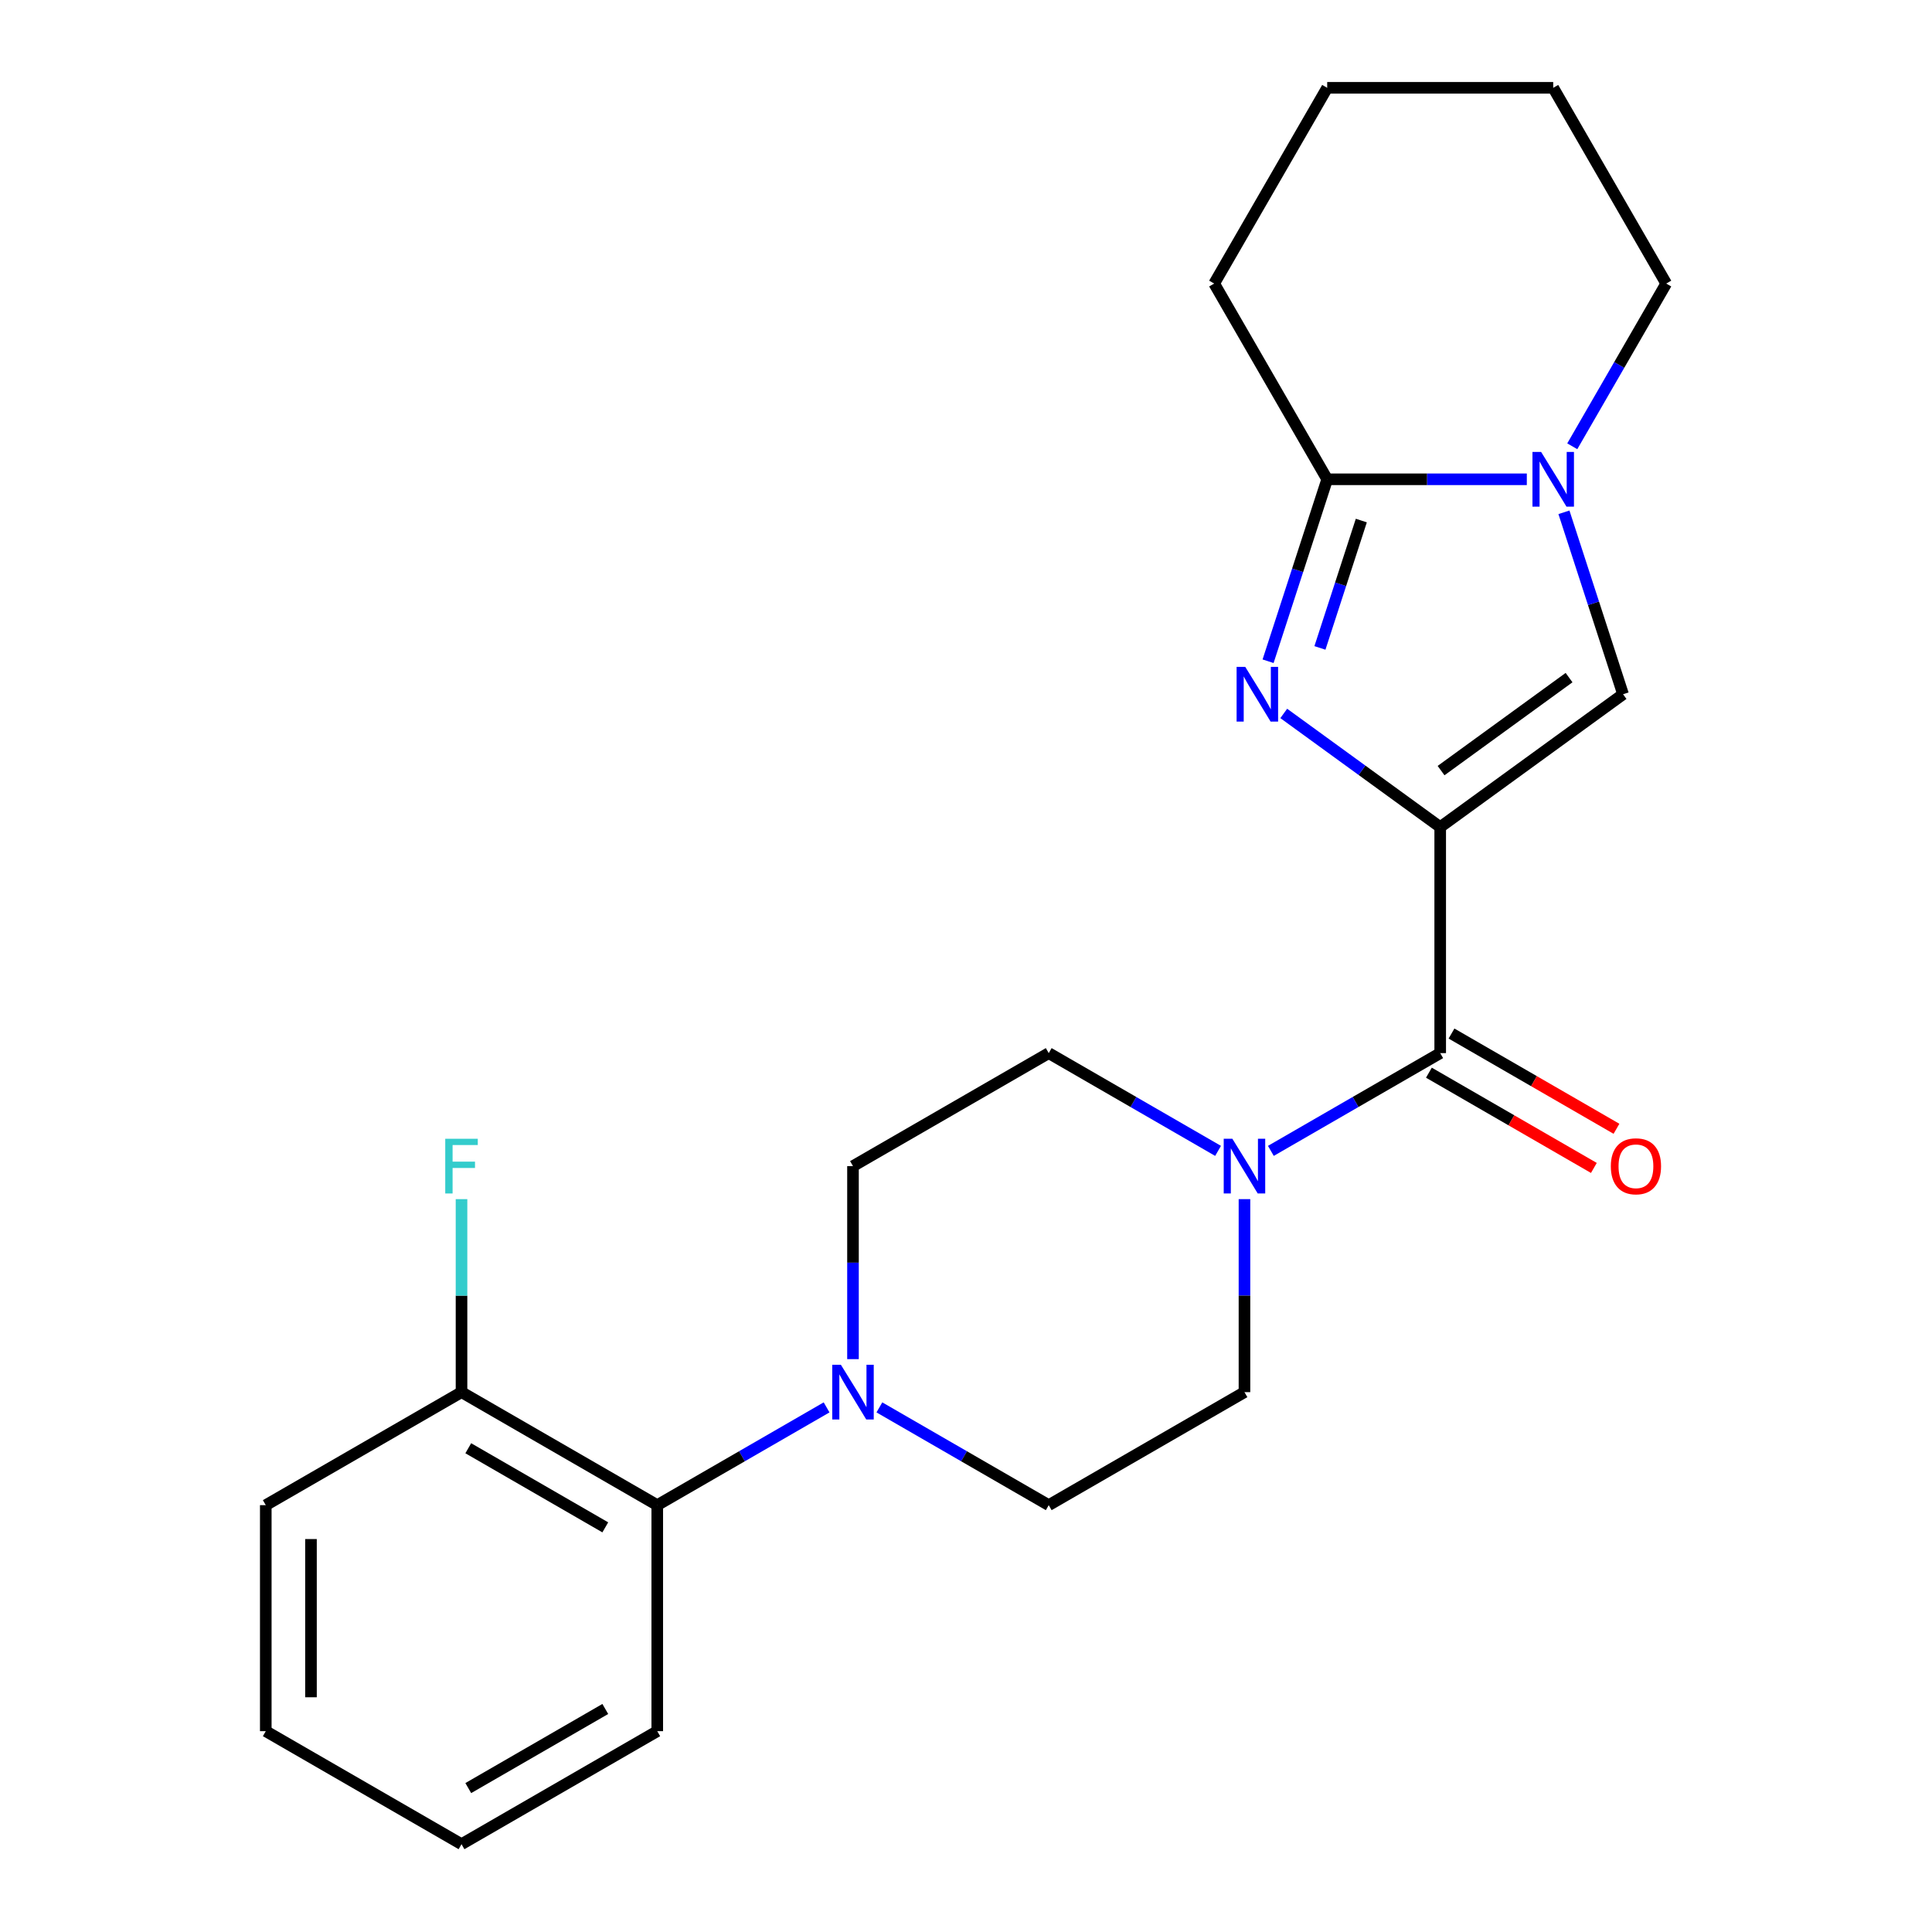 <?xml version='1.0' encoding='iso-8859-1'?>
<svg version='1.1' baseProfile='full'
              xmlns='http://www.w3.org/2000/svg'
                      xmlns:rdkit='http://www.rdkit.org/xml'
                      xmlns:xlink='http://www.w3.org/1999/xlink'
                  xml:space='preserve'
width='1000px' height='1000px' viewBox='0 0 1000 1000'>
<!-- END OF HEADER -->
<rect style='opacity:1.0;fill:#FFFFFF;stroke:none' width='1000' height='1000' x='0' y='0'> </rect>
<path class='bond-0' d='M 745.447,428.105 L 704.957,398.688' style='fill:none;fill-rule:evenodd;stroke:#000000;stroke-width:6px;stroke-linecap:butt;stroke-linejoin:miter;stroke-opacity:1' />
<path class='bond-0' d='M 704.957,398.688 L 664.467,369.27' style='fill:none;fill-rule:evenodd;stroke:#0000FF;stroke-width:6px;stroke-linecap:butt;stroke-linejoin:miter;stroke-opacity:1' />
<path class='bond-1' d='M 745.447,428.105 L 745.447,545.092' style='fill:none;fill-rule:evenodd;stroke:#000000;stroke-width:6px;stroke-linecap:butt;stroke-linejoin:miter;stroke-opacity:1' />
<path class='bond-2' d='M 745.447,428.105 L 840.091,359.342' style='fill:none;fill-rule:evenodd;stroke:#000000;stroke-width:6px;stroke-linecap:butt;stroke-linejoin:miter;stroke-opacity:1' />
<path class='bond-2' d='M 745.891,398.862 L 812.142,350.728' style='fill:none;fill-rule:evenodd;stroke:#000000;stroke-width:6px;stroke-linecap:butt;stroke-linejoin:miter;stroke-opacity:1' />
<path class='bond-4' d='M 656.354,342.258 L 671.654,295.17' style='fill:none;fill-rule:evenodd;stroke:#0000FF;stroke-width:6px;stroke-linecap:butt;stroke-linejoin:miter;stroke-opacity:1' />
<path class='bond-4' d='M 671.654,295.17 L 686.954,248.081' style='fill:none;fill-rule:evenodd;stroke:#000000;stroke-width:6px;stroke-linecap:butt;stroke-linejoin:miter;stroke-opacity:1' />
<path class='bond-4' d='M 683.196,335.361 L 693.906,302.4' style='fill:none;fill-rule:evenodd;stroke:#0000FF;stroke-width:6px;stroke-linecap:butt;stroke-linejoin:miter;stroke-opacity:1' />
<path class='bond-4' d='M 693.906,302.4 L 704.616,269.438' style='fill:none;fill-rule:evenodd;stroke:#000000;stroke-width:6px;stroke-linecap:butt;stroke-linejoin:miter;stroke-opacity:1' />
<path class='bond-5' d='M 745.447,545.092 L 701.623,570.394' style='fill:none;fill-rule:evenodd;stroke:#000000;stroke-width:6px;stroke-linecap:butt;stroke-linejoin:miter;stroke-opacity:1' />
<path class='bond-5' d='M 701.623,570.394 L 657.798,595.696' style='fill:none;fill-rule:evenodd;stroke:#0000FF;stroke-width:6px;stroke-linecap:butt;stroke-linejoin:miter;stroke-opacity:1' />
<path class='bond-8' d='M 739.598,555.223 L 782.292,579.873' style='fill:none;fill-rule:evenodd;stroke:#000000;stroke-width:6px;stroke-linecap:butt;stroke-linejoin:miter;stroke-opacity:1' />
<path class='bond-8' d='M 782.292,579.873 L 824.986,604.523' style='fill:none;fill-rule:evenodd;stroke:#FF0000;stroke-width:6px;stroke-linecap:butt;stroke-linejoin:miter;stroke-opacity:1' />
<path class='bond-8' d='M 751.296,534.961 L 793.991,559.61' style='fill:none;fill-rule:evenodd;stroke:#000000;stroke-width:6px;stroke-linecap:butt;stroke-linejoin:miter;stroke-opacity:1' />
<path class='bond-8' d='M 793.991,559.61 L 836.685,584.26' style='fill:none;fill-rule:evenodd;stroke:#FF0000;stroke-width:6px;stroke-linecap:butt;stroke-linejoin:miter;stroke-opacity:1' />
<path class='bond-3' d='M 840.091,359.342 L 824.791,312.254' style='fill:none;fill-rule:evenodd;stroke:#000000;stroke-width:6px;stroke-linecap:butt;stroke-linejoin:miter;stroke-opacity:1' />
<path class='bond-3' d='M 824.791,312.254 L 809.491,265.166' style='fill:none;fill-rule:evenodd;stroke:#0000FF;stroke-width:6px;stroke-linecap:butt;stroke-linejoin:miter;stroke-opacity:1' />
<path class='bond-15' d='M 813.804,230.997 L 838.119,188.882' style='fill:none;fill-rule:evenodd;stroke:#0000FF;stroke-width:6px;stroke-linecap:butt;stroke-linejoin:miter;stroke-opacity:1' />
<path class='bond-15' d='M 838.119,188.882 L 862.434,146.768' style='fill:none;fill-rule:evenodd;stroke:#000000;stroke-width:6px;stroke-linecap:butt;stroke-linejoin:miter;stroke-opacity:1' />
<path class='bond-23' d='M 790.276,248.081 L 738.615,248.081' style='fill:none;fill-rule:evenodd;stroke:#0000FF;stroke-width:6px;stroke-linecap:butt;stroke-linejoin:miter;stroke-opacity:1' />
<path class='bond-23' d='M 738.615,248.081 L 686.954,248.081' style='fill:none;fill-rule:evenodd;stroke:#000000;stroke-width:6px;stroke-linecap:butt;stroke-linejoin:miter;stroke-opacity:1' />
<path class='bond-16' d='M 686.954,248.081 L 628.46,146.768' style='fill:none;fill-rule:evenodd;stroke:#000000;stroke-width:6px;stroke-linecap:butt;stroke-linejoin:miter;stroke-opacity:1' />
<path class='bond-9' d='M 630.469,595.696 L 586.644,570.394' style='fill:none;fill-rule:evenodd;stroke:#0000FF;stroke-width:6px;stroke-linecap:butt;stroke-linejoin:miter;stroke-opacity:1' />
<path class='bond-9' d='M 586.644,570.394 L 542.82,545.092' style='fill:none;fill-rule:evenodd;stroke:#000000;stroke-width:6px;stroke-linecap:butt;stroke-linejoin:miter;stroke-opacity:1' />
<path class='bond-10' d='M 644.134,620.67 L 644.134,670.621' style='fill:none;fill-rule:evenodd;stroke:#0000FF;stroke-width:6px;stroke-linecap:butt;stroke-linejoin:miter;stroke-opacity:1' />
<path class='bond-10' d='M 644.134,670.621 L 644.134,720.572' style='fill:none;fill-rule:evenodd;stroke:#000000;stroke-width:6px;stroke-linecap:butt;stroke-linejoin:miter;stroke-opacity:1' />
<path class='bond-6' d='M 455.171,728.461 L 498.996,753.763' style='fill:none;fill-rule:evenodd;stroke:#0000FF;stroke-width:6px;stroke-linecap:butt;stroke-linejoin:miter;stroke-opacity:1' />
<path class='bond-6' d='M 498.996,753.763 L 542.82,779.065' style='fill:none;fill-rule:evenodd;stroke:#000000;stroke-width:6px;stroke-linecap:butt;stroke-linejoin:miter;stroke-opacity:1' />
<path class='bond-7' d='M 427.842,728.461 L 384.018,753.763' style='fill:none;fill-rule:evenodd;stroke:#0000FF;stroke-width:6px;stroke-linecap:butt;stroke-linejoin:miter;stroke-opacity:1' />
<path class='bond-7' d='M 384.018,753.763 L 340.193,779.065' style='fill:none;fill-rule:evenodd;stroke:#000000;stroke-width:6px;stroke-linecap:butt;stroke-linejoin:miter;stroke-opacity:1' />
<path class='bond-24' d='M 441.507,703.487 L 441.507,653.536' style='fill:none;fill-rule:evenodd;stroke:#0000FF;stroke-width:6px;stroke-linecap:butt;stroke-linejoin:miter;stroke-opacity:1' />
<path class='bond-24' d='M 441.507,653.536 L 441.507,603.585' style='fill:none;fill-rule:evenodd;stroke:#000000;stroke-width:6px;stroke-linecap:butt;stroke-linejoin:miter;stroke-opacity:1' />
<path class='bond-13' d='M 340.193,779.065 L 238.88,720.572' style='fill:none;fill-rule:evenodd;stroke:#000000;stroke-width:6px;stroke-linecap:butt;stroke-linejoin:miter;stroke-opacity:1' />
<path class='bond-13' d='M 313.298,790.554 L 242.378,749.609' style='fill:none;fill-rule:evenodd;stroke:#000000;stroke-width:6px;stroke-linecap:butt;stroke-linejoin:miter;stroke-opacity:1' />
<path class='bond-17' d='M 340.193,779.065 L 340.193,896.052' style='fill:none;fill-rule:evenodd;stroke:#000000;stroke-width:6px;stroke-linecap:butt;stroke-linejoin:miter;stroke-opacity:1' />
<path class='bond-11' d='M 542.82,545.092 L 441.507,603.585' style='fill:none;fill-rule:evenodd;stroke:#000000;stroke-width:6px;stroke-linecap:butt;stroke-linejoin:miter;stroke-opacity:1' />
<path class='bond-12' d='M 644.134,720.572 L 542.82,779.065' style='fill:none;fill-rule:evenodd;stroke:#000000;stroke-width:6px;stroke-linecap:butt;stroke-linejoin:miter;stroke-opacity:1' />
<path class='bond-14' d='M 238.88,720.572 L 238.88,670.621' style='fill:none;fill-rule:evenodd;stroke:#000000;stroke-width:6px;stroke-linecap:butt;stroke-linejoin:miter;stroke-opacity:1' />
<path class='bond-14' d='M 238.88,670.621 L 238.88,620.67' style='fill:none;fill-rule:evenodd;stroke:#33CCCC;stroke-width:6px;stroke-linecap:butt;stroke-linejoin:miter;stroke-opacity:1' />
<path class='bond-18' d='M 238.88,720.572 L 137.566,779.065' style='fill:none;fill-rule:evenodd;stroke:#000000;stroke-width:6px;stroke-linecap:butt;stroke-linejoin:miter;stroke-opacity:1' />
<path class='bond-19' d='M 862.434,146.768 L 803.94,45.455' style='fill:none;fill-rule:evenodd;stroke:#000000;stroke-width:6px;stroke-linecap:butt;stroke-linejoin:miter;stroke-opacity:1' />
<path class='bond-20' d='M 628.46,146.768 L 686.954,45.455' style='fill:none;fill-rule:evenodd;stroke:#000000;stroke-width:6px;stroke-linecap:butt;stroke-linejoin:miter;stroke-opacity:1' />
<path class='bond-21' d='M 340.193,896.052 L 238.88,954.545' style='fill:none;fill-rule:evenodd;stroke:#000000;stroke-width:6px;stroke-linecap:butt;stroke-linejoin:miter;stroke-opacity:1' />
<path class='bond-21' d='M 313.298,884.563 L 242.378,925.509' style='fill:none;fill-rule:evenodd;stroke:#000000;stroke-width:6px;stroke-linecap:butt;stroke-linejoin:miter;stroke-opacity:1' />
<path class='bond-26' d='M 137.566,779.065 L 137.566,896.052' style='fill:none;fill-rule:evenodd;stroke:#000000;stroke-width:6px;stroke-linecap:butt;stroke-linejoin:miter;stroke-opacity:1' />
<path class='bond-26' d='M 160.964,796.613 L 160.964,878.504' style='fill:none;fill-rule:evenodd;stroke:#000000;stroke-width:6px;stroke-linecap:butt;stroke-linejoin:miter;stroke-opacity:1' />
<path class='bond-25' d='M 803.94,45.455 L 686.954,45.455' style='fill:none;fill-rule:evenodd;stroke:#000000;stroke-width:6px;stroke-linecap:butt;stroke-linejoin:miter;stroke-opacity:1' />
<path class='bond-22' d='M 238.88,954.545 L 137.566,896.052' style='fill:none;fill-rule:evenodd;stroke:#000000;stroke-width:6px;stroke-linecap:butt;stroke-linejoin:miter;stroke-opacity:1' />
<path  class='atom-1' d='M 644.543 345.182
L 653.823 360.182
Q 654.743 361.662, 656.223 364.342
Q 657.703 367.022, 657.783 367.182
L 657.783 345.182
L 661.543 345.182
L 661.543 373.502
L 657.663 373.502
L 647.703 357.102
Q 646.543 355.182, 645.303 352.982
Q 644.103 350.782, 643.743 350.102
L 643.743 373.502
L 640.063 373.502
L 640.063 345.182
L 644.543 345.182
' fill='#0000FF'/>
<path  class='atom-4' d='M 797.68 233.921
L 806.96 248.921
Q 807.88 250.401, 809.36 253.081
Q 810.84 255.761, 810.92 255.921
L 810.92 233.921
L 814.68 233.921
L 814.68 262.241
L 810.8 262.241
L 800.84 245.841
Q 799.68 243.921, 798.44 241.721
Q 797.24 239.521, 796.88 238.841
L 796.88 262.241
L 793.2 262.241
L 793.2 233.921
L 797.68 233.921
' fill='#0000FF'/>
<path  class='atom-6' d='M 637.874 589.425
L 647.154 604.425
Q 648.074 605.905, 649.554 608.585
Q 651.034 611.265, 651.114 611.425
L 651.114 589.425
L 654.874 589.425
L 654.874 617.745
L 650.994 617.745
L 641.034 601.345
Q 639.874 599.425, 638.634 597.225
Q 637.434 595.025, 637.074 594.345
L 637.074 617.745
L 633.394 617.745
L 633.394 589.425
L 637.874 589.425
' fill='#0000FF'/>
<path  class='atom-7' d='M 435.247 706.412
L 444.527 721.412
Q 445.447 722.892, 446.927 725.572
Q 448.407 728.252, 448.487 728.412
L 448.487 706.412
L 452.247 706.412
L 452.247 734.732
L 448.367 734.732
L 438.407 718.332
Q 437.247 716.412, 436.007 714.212
Q 434.807 712.012, 434.447 711.332
L 434.447 734.732
L 430.767 734.732
L 430.767 706.412
L 435.247 706.412
' fill='#0000FF'/>
<path  class='atom-9' d='M 833.76 603.665
Q 833.76 596.865, 837.12 593.065
Q 840.48 589.265, 846.76 589.265
Q 853.04 589.265, 856.4 593.065
Q 859.76 596.865, 859.76 603.665
Q 859.76 610.545, 856.36 614.465
Q 852.96 618.345, 846.76 618.345
Q 840.52 618.345, 837.12 614.465
Q 833.76 610.585, 833.76 603.665
M 846.76 615.145
Q 851.08 615.145, 853.4 612.265
Q 855.76 609.345, 855.76 603.665
Q 855.76 598.105, 853.4 595.305
Q 851.08 592.465, 846.76 592.465
Q 842.44 592.465, 840.08 595.265
Q 837.76 598.065, 837.76 603.665
Q 837.76 609.385, 840.08 612.265
Q 842.44 615.145, 846.76 615.145
' fill='#FF0000'/>
<path  class='atom-15' d='M 230.46 589.425
L 247.3 589.425
L 247.3 592.665
L 234.26 592.665
L 234.26 601.265
L 245.86 601.265
L 245.86 604.545
L 234.26 604.545
L 234.26 617.745
L 230.46 617.745
L 230.46 589.425
' fill='#33CCCC'/>
</svg>
